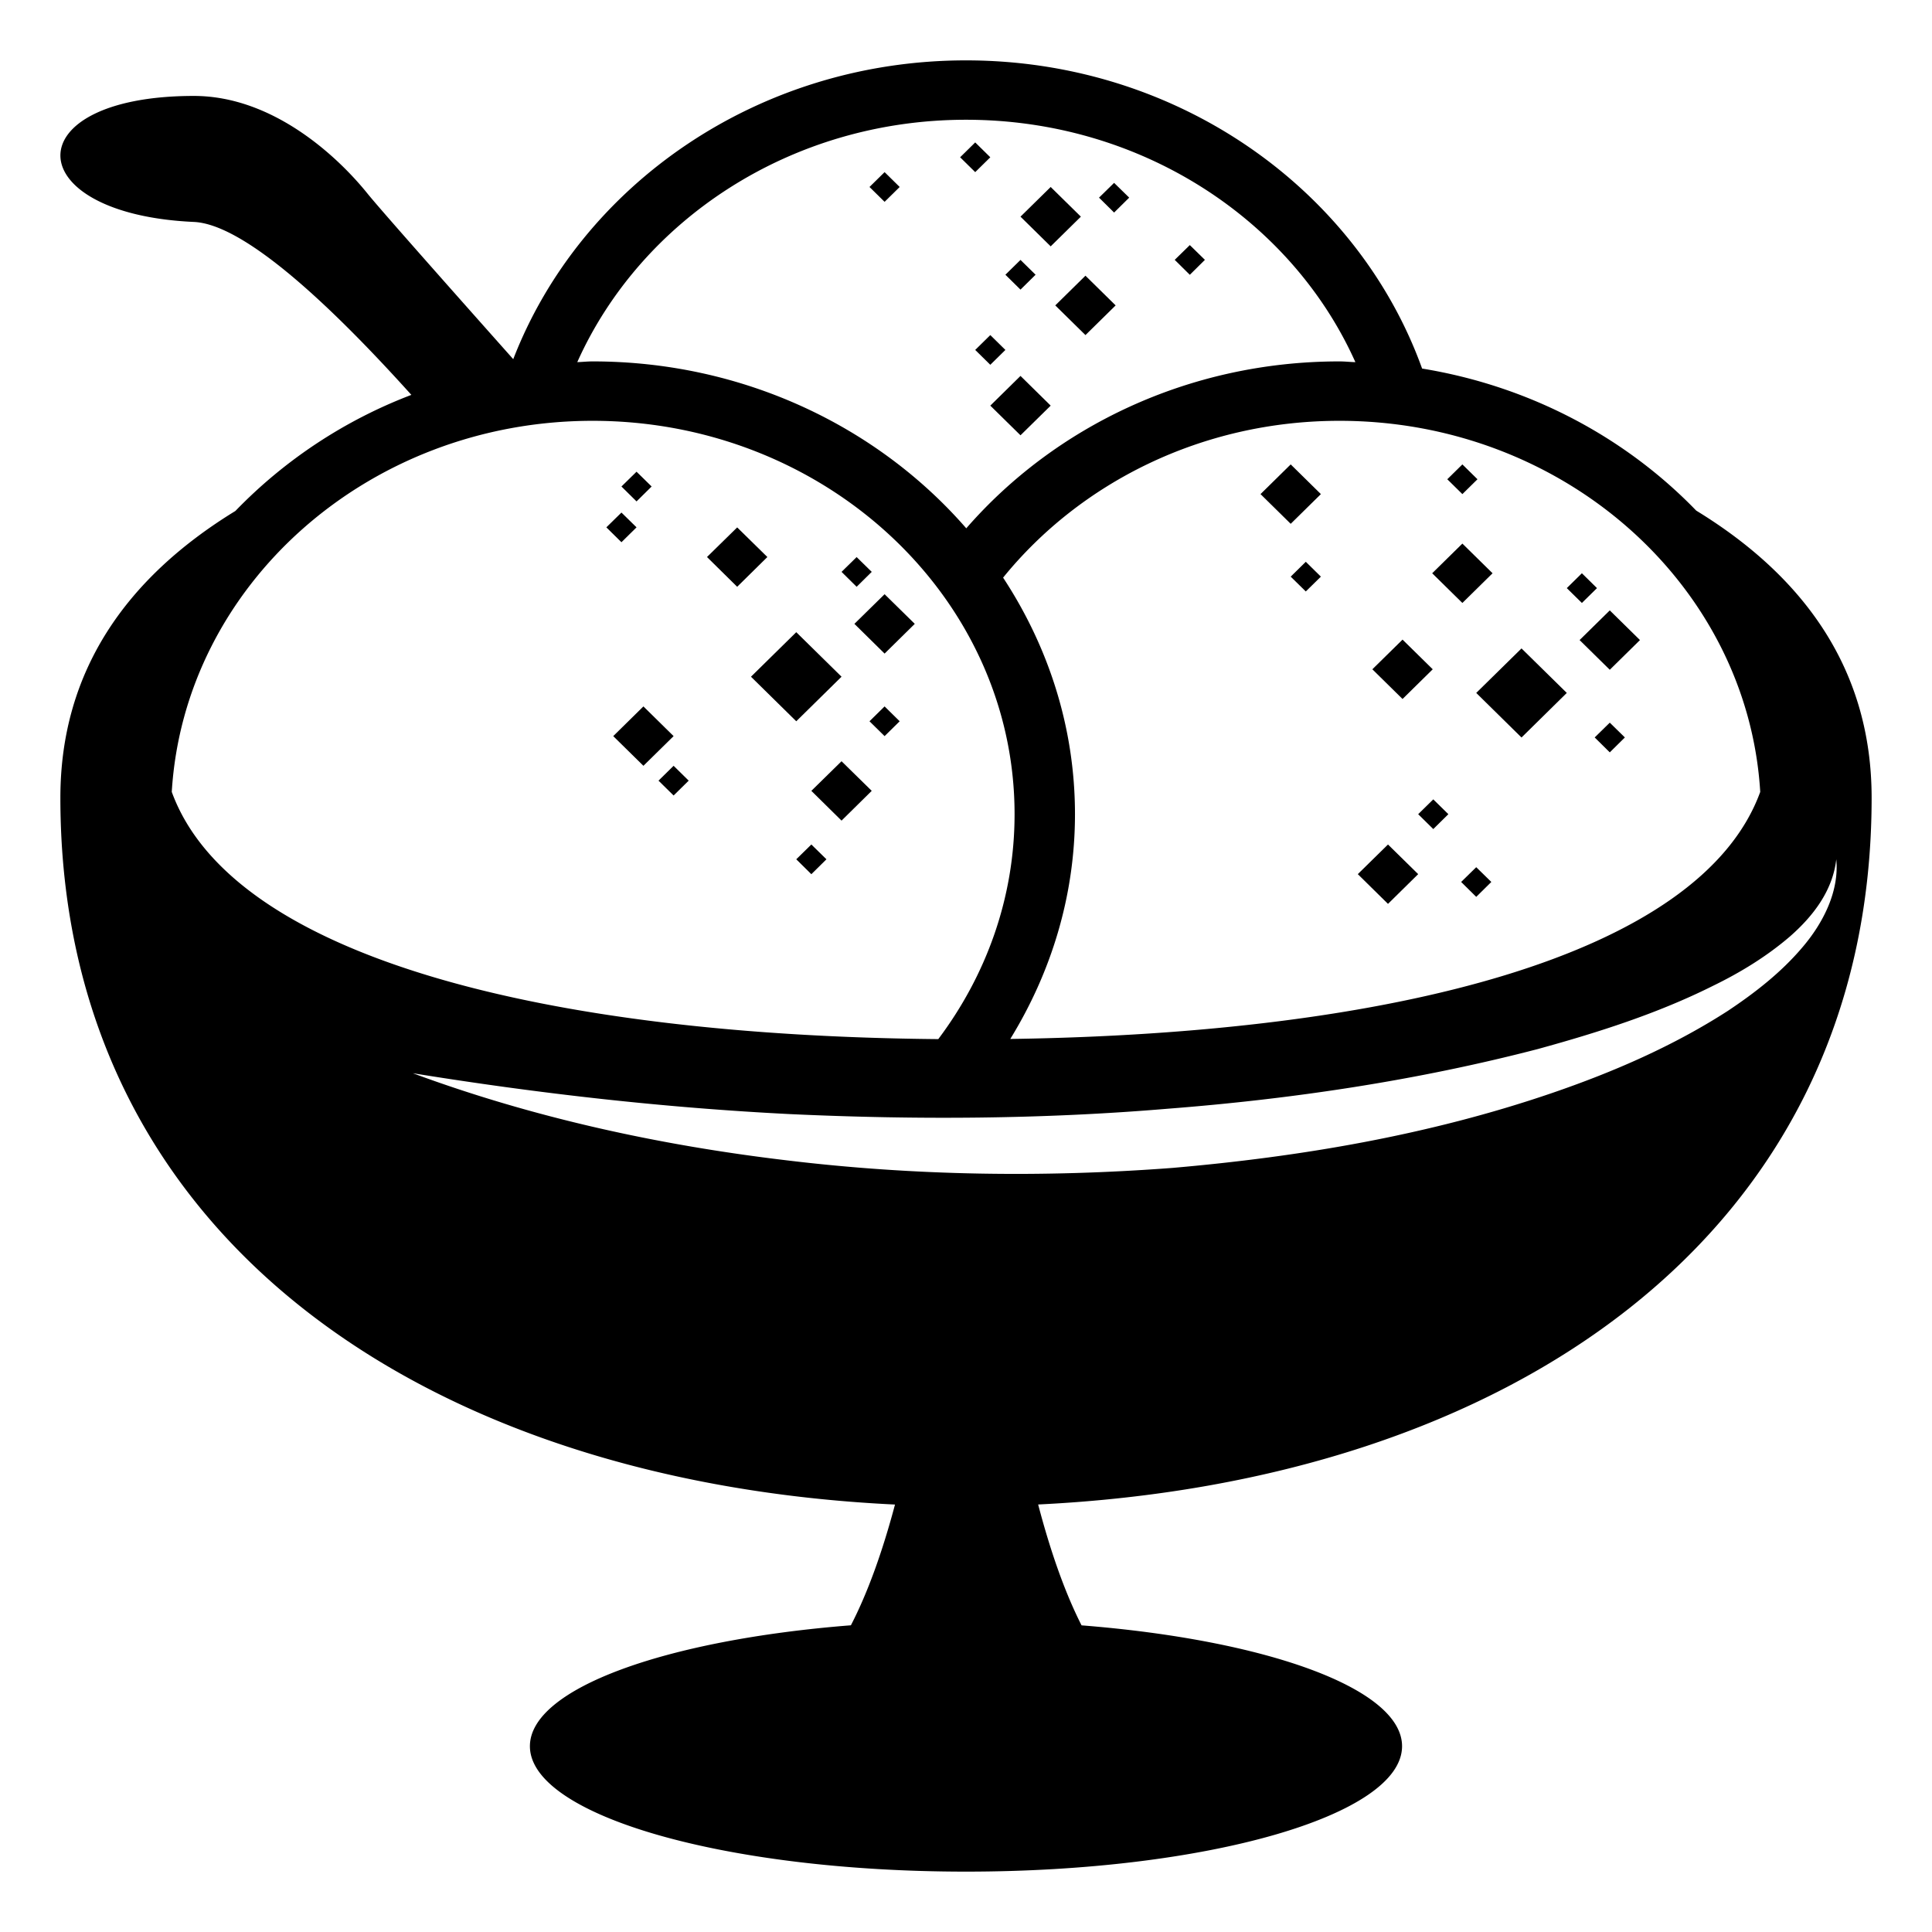<?xml version="1.0" encoding="utf-8"?>
<svg width="800px" height="800px" viewBox="0 0 64 64" xmlns="http://www.w3.org/2000/svg" xmlns:xlink="http://www.w3.org/1999/xlink" aria-hidden="true" role="img" class="iconify iconify--emojione-monotone" preserveAspectRatio="xMidYMid meet"><path d="M27.877 22.417l-1.5-1.475l-1.5 1.475l1.5 1.476z" fill="#000000"></path><path d="M24.42 17.471l-1 .981l1 .986l1-.986z" fill="#000000"></path><path d="M28.303 20.666l1 .985l1-.985l-1-.982z" fill="#000000"></path><path d="M26.877 26.198l1 .986l1-.986l-1-.981z" fill="#000000"></path><path d="M21.314 23.401l-1 .984l1 .983l1-.983z" fill="#000000"></path><path d="M28.877 18.944l-.5-.49l-.5.49l.5.494z" fill="#000000"></path><path d="M21.586 16.116l-.5-.49l-.5.49l.5.494z" fill="#000000"></path><path d="M21.086 17.469l-.5-.49l-.5.49l.5.493z" fill="#000000"></path><path d="M28.803 23.893l.5.492l.5-.492l-.5-.492z" fill="#000000"></path><path d="M21.814 25.86l.5.492l.5-.492l-.5-.492z" fill="#000000"></path><path d="M26.377 28.465l.5.494l.5-.494l-.5-.49z" fill="#000000"></path><path d="M50.402 24.431l1.5-1.477l-1.5-1.474l-1.5 1.474z" fill="#000000"></path><path d="M49.443 18.99l-1-.983l-1 .983l1 .984z" fill="#000000"></path><path d="M41.756 16.368l1 .984l1-.984l-1-.984z" fill="#000000"></path><path d="M46.979 28.957l-1-.982l-1 .982l1 .985z" fill="#000000"></path><path d="M53.326 22.187l1-.984l-1-.983l-1 .983z" fill="#000000"></path><path d="M47.461 22.171l-1-.983l-1 .983l1 .984z" fill="#000000"></path><path d="M52.902 19.482l-.5-.492l-.5.492l.5.492z" fill="#000000"></path><path d="M48.943 15.876l-.5-.492l-.5.492l.5.492z" fill="#000000"></path><path d="M52.826 24.429l.5.494l.5-.494l-.5-.49z" fill="#000000"></path><path d="M46.979 26.971l.5.493l.5-.493l-.5-.491z" fill="#000000"></path><path d="M42.756 19.102l.5.491l.5-.491l-.5-.492z" fill="#000000"></path><path d="M48.402 29.216l.5.494l.5-.494l-.5-.489z" fill="#000000"></path><path d="M35.805 7.177l-1-.983l-1 .983l1 .984z" fill="#000000"></path><path d="M35.957 11.1l1-.983l-1-.984l-1 .984z" fill="#000000"></path><path d="M32.805 13.437l1 .983l1-.983l-1-.984z" fill="#000000"></path><path d="M37.406 6.547l-.5-.489l-.5.489l.5.494z" fill="#000000"></path><path d="M39.914 8.608l-.5-.489l-.5.489l.5.495z" fill="#000000"></path><path d="M34.305 9.101l-.5-.491l-.5.491l.5.493z" fill="#000000"></path><path d="M32.305 11.592l.5.492l.5-.492l-.5-.492z" fill="#000000"></path><path d="M29.803 6.194l-.5-.492l-.5.492l.5.492z" fill="#000000"></path><path d="M32.805 5.21l-.5-.492l-.5.492l.5.492z" fill="#000000"></path><path d="M62 26.427c0-4.17-2.159-7.281-5.811-9.513c-2.342-2.422-5.505-4.121-9.08-4.705C44.975 6.286 39.021 2 32 2c-6.899 0-12.768 4.136-14.998 9.898c-2.287-2.57-4.426-4.987-4.828-5.485c-.955-1.187-3.105-3.235-5.752-3.235c-5.955 0-5.834 3.909 0 4.174c1.67.076 4.527 2.755 7.205 5.729a16.064 16.064 0 0 0-5.83 3.846C4.155 19.157 2 22.263 2 26.427C2 41.033 14.179 49.101 29.648 49.84c-.41 1.541-.894 2.904-1.461 4c-6.124.482-10.633 2.09-10.633 4.005C17.555 60.141 24.023 62 32 62c7.979 0 14.445-1.859 14.445-4.155c0-1.914-4.5-3.521-10.617-4.003c-.556-1.094-1.032-2.458-1.438-4.004C49.84 49.088 62 41.021 62 26.427m-3.69-.194c-1.986 5.453-12.25 8.002-24.843 8.184c1.35-2.197 2.143-4.732 2.143-7.446c0-2.874-.881-5.552-2.381-7.836c2.553-3.148 6.59-5.195 11.141-5.195c7.441-.001 13.526 5.451 13.94 12.293M32 3.967c5.807 0 10.791 3.321 12.899 8.03c-.178-.005-.352-.025-.53-.025c-4.983 0-9.43 2.162-12.36 5.529c-2.933-3.371-7.391-5.529-12.378-5.529c-.171 0-.338.019-.508.024C21.231 7.29 26.197 3.967 32 3.967M5.69 26.233c.414-6.842 6.499-12.293 13.94-12.293c7.708 0 13.979 5.846 13.979 13.031c0 2.771-.939 5.337-2.527 7.451c-12.84-.115-23.377-2.657-25.392-8.189m33.144 12.456c-4.262.322-8.549.26-12.779-.252c-4.229-.502-8.412-1.418-12.379-2.885c4.18.676 8.34 1.146 12.512 1.355c4.168.192 8.342.17 12.484-.178c4.143-.321 8.268-.937 12.27-1.978c1.988-.546 3.967-1.176 5.799-2.092c.92-.447 1.793-.983 2.561-1.644c.75-.659 1.408-1.5 1.527-2.549c.102 1.056-.432 2.113-1.131 2.926c-.703.828-1.568 1.5-2.465 2.097c-1.816 1.17-3.805 2.029-5.832 2.723c-4.065 1.39-8.313 2.108-12.567 2.477" fill="#000000"></path></svg>